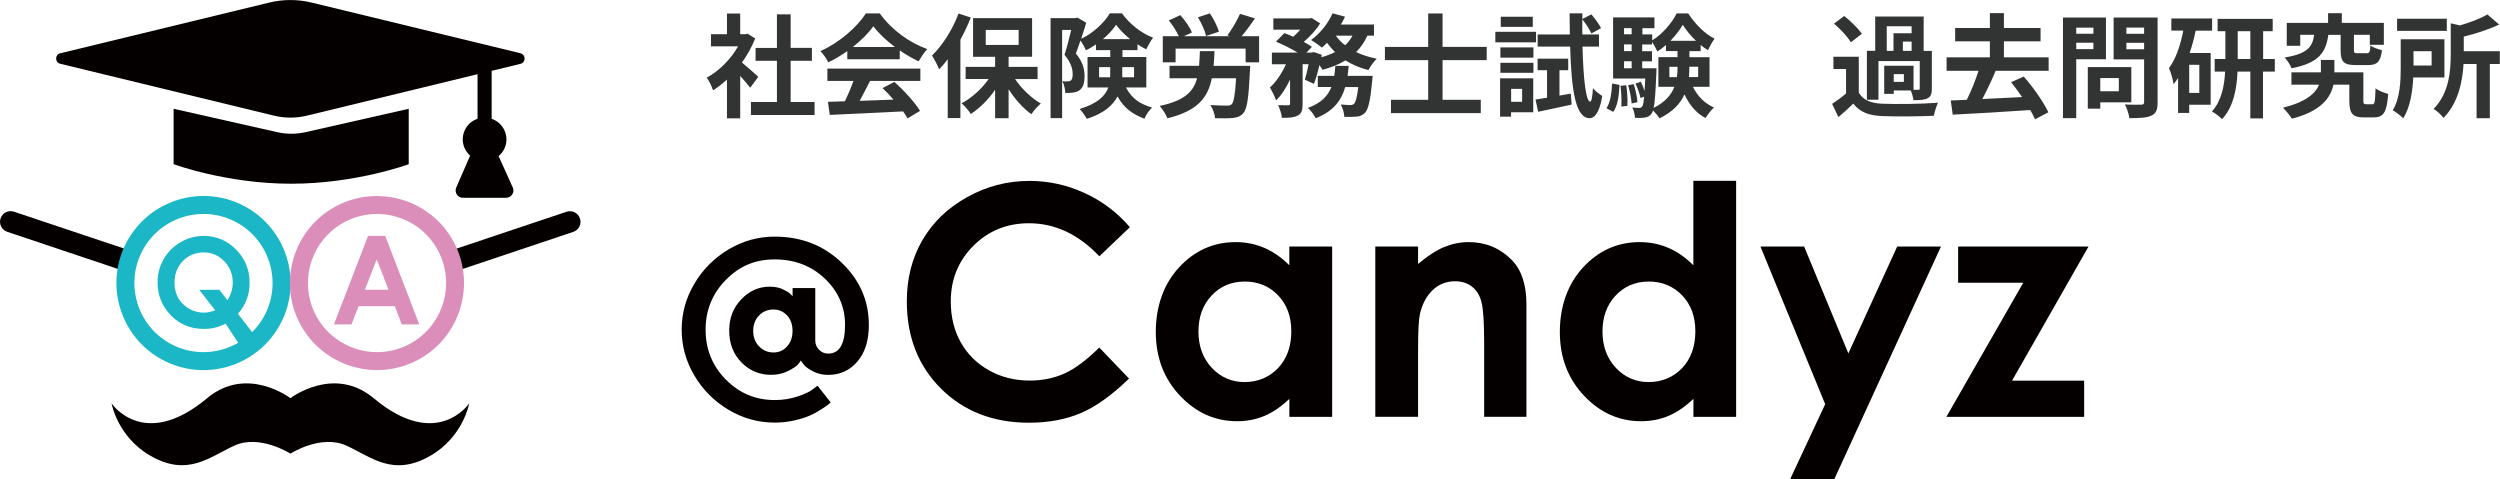<?xml version="1.0" encoding="UTF-8"?><svg id="_レイヤー_2" xmlns="http://www.w3.org/2000/svg" viewBox="0 0 400.33 76.73"><defs><style>.cls-1{fill:#040000;}.cls-1,.cls-2,.cls-3{fill-rule:evenodd;}.cls-1,.cls-2,.cls-3,.cls-4{stroke-width:0px;}.cls-2{fill:#1bb7c6;}.cls-3{fill:#dc8eba;}.cls-4{fill:#323333;}</style></defs><g id="_レイヤー_1-2"><path class="cls-4" d="m121.43,12.3l-1.3,1.75c-.38-.5-.99-1.22-1.6-1.89v6.79h-2.12v-6.21c-.72.67-1.48,1.26-2.23,1.73-.18-.58-.68-1.62-1.01-2.03,1.96-1.06,3.85-2.95,5.02-5.02h-4.34v-1.94h2.56v-3.31h2.12v3.31h.81l.38-.09,1.21.77c-.54,1.37-1.26,2.66-2.12,3.85.86.7,2.25,1.94,2.63,2.3Zm5.18,4.03h3.83v2.09h-10.19v-2.09h4.16v-6.59h-3.42v-2.07h3.42V2.29h2.2v5.38h3.4v2.07h-3.4v6.59Zm9.95-8.8h6.75c-1.39-1.04-2.63-2.21-3.46-3.33-.77,1.1-1.93,2.27-3.29,3.33Zm-.88,1.96v-1.31c-.95.68-2,1.3-3.04,1.8-.25-.52-.81-1.33-1.26-1.8,3.06-1.35,5.92-3.91,7.27-6.03h2.23c1.91,2.65,4.77,4.7,7.61,5.71-.54.56-1.01,1.33-1.39,1.96-.99-.47-2.03-1.06-3.02-1.75v1.42h-8.41Zm-3.19,3.47v-1.98h14.89v1.98h-8.06c-.52,1.06-1.12,2.18-1.66,3.19,1.73-.05,3.58-.13,5.42-.2-.56-.65-1.17-1.3-1.76-1.84l1.89-.99c1.6,1.4,3.28,3.28,4.12,4.63l-2,1.21c-.18-.34-.43-.72-.72-1.12-4.23.23-8.68.41-11.74.56l-.29-2.09,2.72-.09c.49-1.01.99-2.2,1.37-3.26h-4.18Zm20.99-10.8l1.98.65c-.47,1.17-1.03,2.39-1.67,3.55v12.55h-2.03v-9.41c-.45.58-.9,1.12-1.37,1.6-.2-.52-.79-1.67-1.15-2.2,1.67-1.62,3.31-4.18,4.25-6.73Zm4.37,2.63v2.41h5.27v-2.41h-5.27Zm8.3,7.87h-3.6c1.06,1.57,2.61,3.04,4.12,3.92-.49.41-1.17,1.17-1.51,1.71-1.31-.94-2.63-2.39-3.65-4v4.64h-2.16v-4.55c-1.1,1.58-2.47,2.95-3.89,3.87-.32-.52-.99-1.3-1.48-1.71,1.62-.85,3.22-2.3,4.34-3.89h-3.69v-1.94h4.72v-1.62h-3.53V2.9h9.45v6.19h-3.76v1.62h4.64v1.94Zm9.85-.29h1.76c.02-.16.02-.32.02-.49v-1.13h-1.78v1.62Zm5.6-1.62h-1.89v1.62h1.89v-1.62Zm-4.99-4.48h4.36c-.88-.72-1.69-1.53-2.25-2.3-.5.76-1.24,1.57-2.11,2.3Zm6.91,7.74h-3.22c1.06,1.98,2.41,2.66,4.19,3.22-.49.45-.99,1.15-1.22,1.78-1.8-.68-3.22-1.6-4.32-3.56-.77,1.44-2.23,2.74-4.93,3.58-.2-.43-.79-1.24-1.13-1.58,2.9-.88,4.1-2.11,4.59-3.44h-3.33v-4.88h3.64v-1.1h-2.29v-.92c-.52.36-1.06.68-1.6.95-.2-.47-.56-1.12-.88-1.58-.25.74-.5,1.48-.74,2.09,1.15,1.37,1.39,2.56,1.39,3.6,0,1.13-.23,1.89-.83,2.3-.29.2-.65.31-1.04.36-.34.05-.77.07-1.22.05,0-.52-.16-1.35-.47-1.87.34.04.61.04.83.02.2,0,.4-.04.52-.13.22-.16.31-.5.31-1.03,0-.81-.27-1.89-1.31-3.08.38-1.15.77-2.75,1.08-4h-1.46v14.13h-1.85V2.9h3.98l.31-.09,1.42.83c-.23.79-.52,1.69-.81,2.57,1.91-.88,3.71-2.59,4.59-4.07h1.94c1.24,1.71,3.11,3.2,4.99,3.89-.4.5-.81,1.3-1.1,1.87-.45-.22-.94-.5-1.4-.81v.94h-2.41v1.1h3.82v4.88Zm11.66-8.93l-2.05.68c-.16-.79-.72-2.03-1.3-2.99l1.91-.63c.61.9,1.22,2.09,1.44,2.93Zm-.85,5.47h5.87s-.02.59-.05.86c-.2,4.27-.45,6.05-1.06,6.71-.47.54-.97.7-1.69.77-.63.07-1.73.07-2.83.04-.05-.65-.34-1.53-.76-2.11,1.06.07,2.18.09,2.65.09.32,0,.54-.02.76-.2.34-.32.56-1.53.72-4.18h-3.89c-.63,3.13-2.3,5.24-7.11,6.41-.22-.59-.79-1.48-1.24-1.98,3.94-.83,5.4-2.25,5.99-4.43h-4.41v-2h4.73c.07-.72.09-1.49.13-2.34h2.34c-.04.83-.07,1.6-.14,2.34Zm4.5-4.75h2.79v4.18h-2.16v-2.2h-11.21v2.2h-2.05v-4.18h2.56c-.34-.76-.97-1.78-1.6-2.52l1.85-.86c.72.83,1.55,1.96,1.85,2.79l-1.28.59h7.36l-.4-.14c.72-.94,1.55-2.36,2.02-3.44l2.39.72c-.68,1.03-1.46,2.07-2.12,2.86Zm16.96,6.35h4.01s-.04.56-.07.81c-.29,3.11-.61,4.5-1.13,5.08-.4.41-.77.56-1.31.63-.45.05-1.19.07-2.02.04-.02-.59-.25-1.42-.58-1.98.65.07,1.26.09,1.55.09.25,0,.4-.04.58-.2.25-.23.49-1.01.68-2.68h-2.09c-.61,2.14-1.89,3.89-4.73,5-.23-.5-.79-1.26-1.24-1.66,2.16-.79,3.2-1.94,3.76-3.35h-2.18v-1.78h2.63c.09-.52.14-1.04.18-1.6h2.14c-.05.54-.11,1.08-.18,1.6Zm.79-6.44h-2.68c.4.56.9,1.08,1.49,1.53.49-.43.88-.95,1.19-1.53Zm3.42,0h-1.04c-.47,1.03-1.06,1.89-1.8,2.63.99.47,2.11.83,3.31,1.06-.47.43-1.06,1.28-1.35,1.82-1.37-.34-2.59-.88-3.67-1.55-1.06.65-2.3,1.13-3.67,1.51-.11-.2-.29-.47-.5-.76-.25,1.12-.56,2.2-.88,3.01l-1.44-.67c.2-.67.41-1.57.58-2.48h-.95v6.34c0,.97-.14,1.55-.77,1.87-.61.34-1.42.38-2.54.38-.05-.59-.34-1.46-.61-2.03.67.02,1.39.02,1.62.02.22-.02.29-.05.29-.27v-3.85c-.63,1.33-1.39,2.54-2.25,3.33-.18-.61-.65-1.49-.97-2.07.99-.88,1.93-2.29,2.56-3.71h-2.25v-1.87h4.12c-1.01-.61-2.36-1.3-3.47-1.75l1.35-1.37c.43.16.94.36,1.42.58.4-.34.79-.74,1.13-1.13h-4.32v-1.8h5.81l.32-.07,1.37.86c-.61,1.01-1.62,2.11-2.63,2.97.52.27.97.54,1.31.79l-.88.92h.86l.29-.09,1.3.43-.07.41c.79-.22,1.55-.49,2.2-.83-.47-.45-.9-.95-1.28-1.49-.27.29-.54.54-.81.77-.41-.34-1.24-.92-1.75-1.21,1.4-1.01,2.74-2.63,3.44-4.28l2,.54c-.2.43-.41.85-.67,1.26h5.31v1.78Zm18.07,3.92h-7.07v6.35h6.12v2.14h-14.38v-2.14h5.96v-6.35h-6.93v-2.12h6.93V2.16h2.3v5.35h7.07v2.12Zm7.38-6.95v1.62h-5.13v-1.62h5.13Zm.52,2.41v1.69h-6.52v-1.69h6.52Zm-2.23,9.14h-1.76v2.07h1.76v-2.07Zm1.78-1.69v5.44h-3.55v.7h-1.76v-6.14h5.31Zm-5.26-.88v-1.6h5.29v1.6h-5.29Zm0-2.43v-1.64h5.29v1.64h-5.29Zm9.45,6.08l1.82-.32.14,1.76c-1.85.41-3.82.83-5.36,1.15l-.43-1.96c.54-.07,1.17-.18,1.85-.29v-4.41h-1.51v-1.84h4.9v1.84h-1.4v4.07Zm6.35-7.85h-2.65c.13,5.15.54,8.77,1.22,8.82.23,0,.38-.83.45-2.18.32.47,1.17,1.06,1.49,1.28-.47,2.93-1.37,3.56-2.03,3.55-2.23-.05-2.9-4.3-3.11-11.47h-5.2v-1.94h5.15c-.02-1.08-.04-2.2-.04-3.38h2.05v.9l1.44-.74c.58.67,1.24,1.58,1.55,2.2l-1.55.86c-.27-.61-.88-1.57-1.44-2.27-.02.83-.02,1.64,0,2.43h2.66v1.94Zm2.27,10.46l-1.08-.59c.61-.92.83-2.43.9-3.96l1.19.23c-.09,1.64-.27,3.31-1.01,4.32Zm1.17-4.18l.92-.09c.16,1.04.23,2.43.18,3.29l-.97.13c.05-.9,0-2.27-.13-3.33Zm1.22-.09l.9-.18c.29.94.54,2.12.59,2.9l-.94.2c-.04-.77-.27-1.98-.56-2.92Zm2.27-2.72h2.27s0,.47-.02.7c-.13,2.97-.23,4.7-.43,5.65,1.85-.94,2.83-2.12,3.31-3.38h-2.56v-4.75h3.06v-.97h-1.84v-.97c-.45.38-.9.74-1.39,1.03-.2-.47-.54-1.08-.85-1.53v.41h-1.57v1.08h1.57v1.62h-1.57v1.12Zm-2.93-1.12v1.12h1.22v-1.12h-1.22Zm1.22-2.7h-1.22v1.08h1.22v-1.08Zm0-2.61h-1.22v.99h1.22v-.99Zm6.21,2.03h4.09c-.85-.79-1.6-1.73-2.11-2.56-.47.81-1.17,1.73-1.98,2.56Zm4.43,4.16h-1.4v.07c0,.52-.02,1.04-.07,1.58h1.48v-1.66Zm-4.61,1.66h1.21c.09-.54.11-1.08.11-1.6v-.05h-1.31v1.66Zm6.43,1.55h-2.65c.72,1.46,1.85,2.66,3.37,3.31-.43.4-1.04,1.15-1.35,1.69-1.49-.77-2.59-2.12-3.37-3.78-.65,1.44-1.85,2.79-4,3.83-.22-.36-.67-.9-1.04-1.26-.07.23-.14.4-.23.5-.31.41-.63.58-1.08.63-.36.07-.94.09-1.58.05-.02-.5-.18-1.21-.43-1.66.47.05.86.07,1.1.07.22,0,.34-.05.49-.23.13-.18.22-.63.31-1.57l-.58.22c-.11-.63-.47-1.6-.81-2.32l.85-.29c.23.45.45.97.61,1.46.04-.54.07-1.21.11-1.98h-5.15V2.79h6.62v1.73h-1.93v.99h1.57v.95c1.62-.97,3.19-2.83,3.92-4.32h1.84c1.08,1.66,2.65,3.29,4.23,4.05-.38.5-.79,1.28-1.06,1.84-.4-.23-.79-.5-1.17-.83v.99h-1.8v.97h3.22v4.75Zm28.39-9.68v3.92h1.08v-2.81h2.9v-1.12h-3.98Zm3.98,3.92v-1.48h-1.4v1.48h1.4Zm-1.24,4.97v-1.24h-1.62v1.24h1.62Zm-4.07-3.35v6.21h-1.85v-7.83h1.33V2.65h7.76v5.51h1.31v6.01c0,.83-.14,1.3-.7,1.58-.54.27-1.26.29-2.25.29-.05-.47-.23-1.1-.43-1.55h-2.72v.54h-1.53v-4.5h4.7v3.85h.74c.2,0,.25-.05.25-.23v-4.37h-6.61Zm-2.66-4.34l-1.76,1.35c-.5-.88-1.69-2.12-2.7-2.99l1.64-1.22c1.01.81,2.25,2,2.83,2.86Zm-.49,3.67v5.74c.7,1.21,1.96,1.71,3.8,1.78,2.16.09,6.41.04,8.89-.16-.25.5-.56,1.49-.67,2.09-2.23.11-6.05.14-8.24.05-2.14-.09-3.58-.61-4.66-2-.72.7-1.46,1.39-2.38,2.16l-1.01-2.12c.7-.45,1.51-1.04,2.23-1.66v-3.92h-2.02v-1.96h4.05Zm30.42,2.25h-8.5c-.65,1.53-1.42,3.17-2.14,4.52,2.02-.09,4.21-.22,6.37-.32-.58-.85-1.19-1.66-1.76-2.38l2.03-.9c1.55,1.76,3.17,4.1,3.94,5.72l-2.14,1.12c-.18-.43-.45-.94-.76-1.48-4.46.31-9.16.58-12.42.74l-.31-2.27,2.57-.11c.68-1.37,1.39-3.11,1.87-4.64h-5.11v-2.16h6.93v-2.56h-5.56v-2.14h5.56v-2.38h2.25v2.38h5.87v2.14h-5.87v2.56h7.16v2.16Zm7.15-6.91h-2.75v.97h2.75v-.97Zm-2.75,3.44h2.75v-1.03h-2.75v1.03Zm4.75,1.62h-4.75v9.43h-2.12V2.81h6.88v6.7Zm2.07,3.01h-2.97v2.12h2.97v-2.12Zm2,3.89h-4.97v1.01h-2v-6.66h6.97v5.65Zm-.79-8.5h2.84v-1.04h-2.84v1.04Zm2.84-3.47h-2.84v.99h2.84v-.99Zm2.16-1.62v13.57c0,1.19-.23,1.8-.99,2.14-.74.36-1.87.41-3.53.41-.07-.61-.41-1.62-.72-2.2,1.04.07,2.27.05,2.61.04.34,0,.47-.11.47-.43v-6.82h-4.88V2.81h7.04Zm6.68,12.08v-4.5h-1.62v4.5h1.62Zm2.05-9.97h-2.63c-.25,1.21-.58,2.43-.97,3.58h3.37v8.28h-3.44v1.31h-1.78v-5.58c-.23.34-.47.67-.72.97-.07-.58-.45-1.94-.74-2.56,1.1-1.48,1.84-3.65,2.29-6.01h-1.91v-1.94h6.53v1.94Zm4.1,4.54h2.02v-4.45h-2.02v4.45Zm5.94,0v2.02h-1.89v7.49h-2.03v-7.49h-2.05c-.11,2.65-.63,5.65-2.48,7.61-.36-.38-1.13-.97-1.62-1.24,1.55-1.67,2-4.18,2.11-6.37h-1.67v-2.02h1.71v-4.45h-1.24v-1.98h8.82v1.98h-1.53v4.45h1.89Zm10.55-3.87h-1.98c-.4,2.77-1.42,4.48-5.9,5.36-.18-.54-.7-1.33-1.1-1.73,3.73-.61,4.46-1.73,4.73-3.64h-2.23v1.76h-2.16v-3.67h6.62v-1.55h2.2v1.55h6.73v3.51h-2.25v-1.6h-2.54v2.41c0,.49.07.54.61.54h1.44c.43,0,.52-.16.59-1.22.4.29,1.28.61,1.85.74-.23,1.87-.79,2.38-2.21,2.38h-2.02c-1.96,0-2.39-.59-2.39-2.39v-2.45Zm4.07,11.12h.99c.38,0,.45-.31.52-2.56.43.38,1.44.74,2.02.9-.2,2.97-.76,3.76-2.3,3.76h-1.62c-1.76,0-2.3-.61-2.3-2.72v-2.52h-2.54c-.45,2.09-1.98,4.25-6.66,5.45-.31-.54-.97-1.3-1.42-1.76,3.74-.94,5.22-2.32,5.78-3.69h-4.43v-1.98h4.72v-1.98h2.16v1.98h4.64v4.48c0,.56.07.63.45.63Zm12.92-13.7v1.94h-7.96v-1.94h7.96Zm-2.43,5.2h-2.9v2.29h2.9v-2.29Zm2.05,4.21h-4.99c-.11,2.2-.49,4.77-1.6,6.53-.34-.36-1.22-1.03-1.69-1.28,1.19-1.93,1.28-4.73,1.28-6.8v-4.57h7v6.12Zm8.87-4.23v2.07h-1.6v8.68h-2.12v-8.68h-2.09c-.16,2.75-.83,6.25-3.22,8.64-.29-.45-1.08-1.19-1.58-1.44,2.5-2.54,2.75-6.1,2.75-8.77V3.73l1.48.34c1.67-.49,3.35-1.13,4.39-1.76l1.89,1.62c-1.66.79-3.73,1.46-5.67,1.93v2.34h5.78Z"/><path class="cls-1" d="m59.83,63.76c-6.38-5.33-13.33,0-13.33,0,0,0-6.94-5.33-13.33,0-10.18,8.51-15.31.82-15.31.82,0,0,.94,5.37,6.24,8.41,5.94,3.4,9.36.24,13.42-1.63,4.06-1.87,8.98,1.28,8.98,1.28,0,0,4.91-3.15,8.98-1.28,4.06,1.87,7.48,5.04,13.42,1.63,5.29-3.03,6.24-8.41,6.24-8.41,0,0-5.13,7.69-15.31-.82Z"/><path class="cls-1" d="m19.65,41.53L1.7,35.51l17.95,6.02Z"/><path class="cls-1" d="m19.65,43.23c-.18,0-.36-.03-.54-.09L1.16,37.12c-.89-.3-1.37-1.26-1.07-2.15.3-.89,1.26-1.37,2.15-1.07l17.95,6.01c.89.3,1.37,1.26,1.07,2.15-.24.71-.9,1.16-1.61,1.16h0Z"/><path class="cls-1" d="m73.31,41.53l17.95-6.02-17.95,6.02Z"/><path class="cls-1" d="m73.31,43.23c-.71,0-1.37-.45-1.61-1.16-.3-.89.18-1.85,1.07-2.15l17.95-6.01c.89-.3,1.85.18,2.15,1.07.3.89-.18,1.85-1.07,2.15l-17.95,6.02c-.18.06-.36.09-.54.09h0Z"/><path class="cls-1" d="m65.46,26.29s-8.45,3.13-18.83,3.13-18.83-3.13-18.83-3.13v-8.87l16.58,3.74c1.5.34,3.06.34,4.56,0l16.51-3.74v8.87Z"/><path class="cls-2" d="m42.36,50.51c2.86-5.39.8-12.1-4.59-14.96s-12.1-.8-14.96,4.59c-2.86,5.39-.8,12.1,4.59,14.96,5.39,2.86,12.1.8,14.96-4.59Zm-22.09-11.72c3.6-6.79,12.06-9.39,18.86-5.78,6.79,3.6,9.39,12.06,5.78,18.85s-12.06,9.39-18.86,5.78c-6.79-3.6-9.39-12.06-5.78-18.86h0Z"/><path class="cls-3" d="m65.56,55.1c5.39-2.86,7.45-9.57,4.59-14.96-2.86-5.39-9.57-7.45-14.96-4.59s-7.45,9.57-4.59,14.96c2.86,5.39,9.57,7.45,14.96,4.59Zm1.35,2.54c-6.79,3.6-15.25,1.01-18.86-5.78-3.6-6.79-1.01-15.25,5.78-18.85,6.79-3.6,15.25-1.01,18.85,5.78,3.6,6.79,1.01,15.25-5.78,18.86h0Z"/><path class="cls-1" d="m83.36,8.53L49.89.41c-2.23-.54-4.55-.54-6.77,0L9.65,8.53c-.88.21-.88,1.47,0,1.68l34.18,8.3c1.76.43,3.59.43,5.35,0l27.29-6.63v7.13c-1.38.47-2.37,1.77-2.37,3.3,0,1.04.46,1.97,1.18,2.61l-2.22,5.11c-.34.77.23,1.64,1.07,1.64h6.91c.85,0,1.42-.88,1.07-1.65l-2.27-5.03c.77-.64,1.26-1.6,1.26-2.67,0-1.54-1-2.83-2.37-3.3v-7.68l4.62-1.12c.88-.21.88-1.47,0-1.68h0Z"/><path class="cls-2" d="m38.1,50.24l2.47,3.19-1.81,2.41-2.64-4.02c-1.04.57-2.19.85-3.47.85-2.13,0-3.9-.73-5.31-2.2-1.41-1.47-2.11-3.22-2.11-5.25,0-1.35.33-2.6.98-3.73.66-1.14,1.56-2.04,2.71-2.71,1.15-.67,2.38-1,3.7-1,2.01,0,3.74.72,5.18,2.18,1.44,1.45,2.17,3.22,2.17,5.31,0,1.92-.62,3.58-1.87,4.97Zm-1.69-2.18c.57-.85.86-1.79.86-2.81,0-1.34-.45-2.48-1.36-3.42-.91-.94-2-1.41-3.29-1.41s-2.43.46-3.33,1.37c-.89.91-1.34,2.07-1.34,3.48,0,1.57.56,2.81,1.69,3.72.88.71,1.88,1.07,3,1.07.64,0,1.25-.13,1.81-.38l-2.54-3.27h3.22l1.27,1.65Z"/><path class="cls-3" d="m58.95,37.77h2.74l5.45,14.18h-2.81l-1.11-2.92h-5.79l-1.15,2.92h-2.81l5.47-14.18Zm1.38,3.76l-1.9,4.87h3.79l-1.89-4.87Z"/><path class="cls-1" d="m180.95,36.36l-4.91,4.68c-3.34-3.53-7.1-5.29-11.27-5.29-3.52,0-6.49,1.2-8.9,3.61-2.41,2.41-3.62,5.38-3.62,8.91,0,2.46.53,4.64,1.6,6.55s2.58,3.4,4.53,4.49c1.95,1.09,4.12,1.63,6.51,1.63,2.04,0,3.9-.38,5.58-1.14,1.69-.76,3.54-2.15,5.56-4.15l4.76,4.97c-2.73,2.66-5.3,4.5-7.72,5.53-2.42,1.03-5.19,1.54-8.3,1.54-5.73,0-10.42-1.82-14.08-5.45-3.65-3.63-5.48-8.29-5.48-13.97,0-3.68.83-6.94,2.49-9.8,1.66-2.86,4.04-5.16,7.15-6.89,3.1-1.74,6.44-2.61,10.01-2.61,3.04,0,5.97.64,8.79,1.93,2.82,1.28,5.24,3.11,7.28,5.48h0Z"/><path class="cls-1" d="m206.47,39.48h6.85v27.27h-6.85v-2.88c-1.34,1.27-2.67,2.18-4.02,2.74-1.34.56-2.8.84-4.37.84-3.52,0-6.57-1.37-9.14-4.1-2.57-2.73-3.86-6.13-3.86-10.19s1.24-7.66,3.73-10.35c2.49-2.69,5.51-4.04,9.06-4.04,1.64,0,3.17.31,4.61.93,1.43.62,2.76,1.55,3.98,2.78v-3.01Zm-7.19,5.61c-2.11,0-3.87.75-5.27,2.24-1.4,1.5-2.1,3.41-2.1,5.75s.71,4.3,2.14,5.82c1.42,1.52,3.18,2.28,5.26,2.28s3.93-.75,5.35-2.24c1.42-1.5,2.12-3.46,2.12-5.88s-.71-4.29-2.12-5.77c-1.41-1.47-3.21-2.21-5.37-2.21h0Z"/><path class="cls-1" d="m220.23,39.48h6.85v2.79c1.55-1.31,2.96-2.22,4.22-2.73,1.26-.51,2.55-.77,3.87-.77,2.7,0,5,.94,6.88,2.83,1.59,1.6,2.38,3.98,2.38,7.12v18.02h-6.77v-11.94c0-3.25-.15-5.42-.44-6.48-.29-1.07-.8-1.88-1.53-2.44-.72-.56-1.62-.84-2.69-.84-1.38,0-2.57.46-3.56,1.39-.99.93-1.68,2.21-2.06,3.84-.2.85-.3,2.69-.3,5.53v10.94h-6.85v-27.27Z"/><path class="cls-1" d="m271.17,28.95h6.84v37.8h-6.84v-2.88c-1.34,1.27-2.68,2.18-4.02,2.74-1.34.56-2.8.84-4.37.84-3.52,0-6.57-1.37-9.14-4.1-2.57-2.73-3.86-6.13-3.86-10.19s1.24-7.66,3.73-10.35c2.49-2.69,5.51-4.04,9.06-4.04,1.64,0,3.17.31,4.61.93,1.44.62,2.76,1.55,3.98,2.78v-13.54Zm-7.19,16.14c-2.11,0-3.87.75-5.27,2.24-1.4,1.5-2.1,3.41-2.1,5.75s.71,4.3,2.14,5.82c1.42,1.52,3.18,2.28,5.26,2.28s3.93-.75,5.35-2.24c1.42-1.5,2.12-3.46,2.12-5.88s-.71-4.29-2.12-5.77c-1.42-1.47-3.21-2.21-5.37-2.21h0Z"/><path class="cls-1" d="m281.91,39.48h6.99l7.08,17.11,7.82-17.11h7.01l-17.08,37.25h-7.07l5.61-12.01-10.37-25.24Z"/><path class="cls-1" d="m313.56,39.48h20.88l-12.25,21.48h11.55v5.79h-22.06l12.31-21.48h-10.43v-5.79Z"/><path class="cls-1" d="m125.29,46.31c.6.26,1.03.51,1.29.77l.34.37v-1.32h3.63v8.39c0,.58.2,1.08.61,1.49.4.41.9.61,1.48.61,1.78,0,2.67-1.53,2.68-4.58,0-2.9-1.08-5.37-3.23-7.42-2.15-2.05-4.83-3.08-8.03-3.08s-5.67,1.09-7.83,3.28c-2.16,2.19-3.24,4.85-3.24,7.98s1.08,5.79,3.24,7.98c2.16,2.19,4.77,3.28,7.83,3.28,1.29,0,2.51-.19,3.65-.57,1.14-.38,1.96-.76,2.44-1.15l.76-.58,2.11,2.68c-.07.07-.2.19-.38.33-.18.15-.56.41-1.13.78-.57.37-1.18.71-1.84,1-.65.29-1.49.55-2.5.78-1.01.23-2.05.34-3.12.34-2.62,0-5.08-.68-7.37-2.04-2.29-1.36-4.12-3.19-5.48-5.48-1.36-2.29-2.04-4.75-2.04-7.37s.68-5.08,2.04-7.37c1.36-2.29,3.19-4.12,5.48-5.48,2.29-1.36,4.75-2.04,7.37-2.04,4.25,0,7.83,1.39,10.73,4.17,2.9,2.78,4.35,6.1,4.35,9.96,0,2.5-.61,4.46-1.84,5.88-1.22,1.42-2.78,2.13-4.67,2.13-.89,0-1.71-.19-2.44-.57-.73-.38-1.24-.76-1.53-1.15l-.41-.58c-.1.17-.26.39-.48.65-.22.26-.73.6-1.55,1.02-.81.42-1.73.62-2.75.62-1.86,0-3.44-.67-4.74-2-1.3-1.34-1.95-3.02-1.95-5.06s.64-3.69,1.94-5.04c1.29-1.35,2.81-2.02,4.57-2.02.73,0,1.4.13,2,.38h0Zm-3.75,4.22c-.62.65-.93,1.47-.93,2.46s.31,1.82.94,2.47c.63.65,1.39.98,2.3.98s1.6-.32,2.18-.96c.58-.64.88-1.47.88-2.49s-.29-1.85-.88-2.48c-.58-.63-1.31-.95-2.18-.95-.92,0-1.69.32-2.31.97h0Z"/></g></svg>
